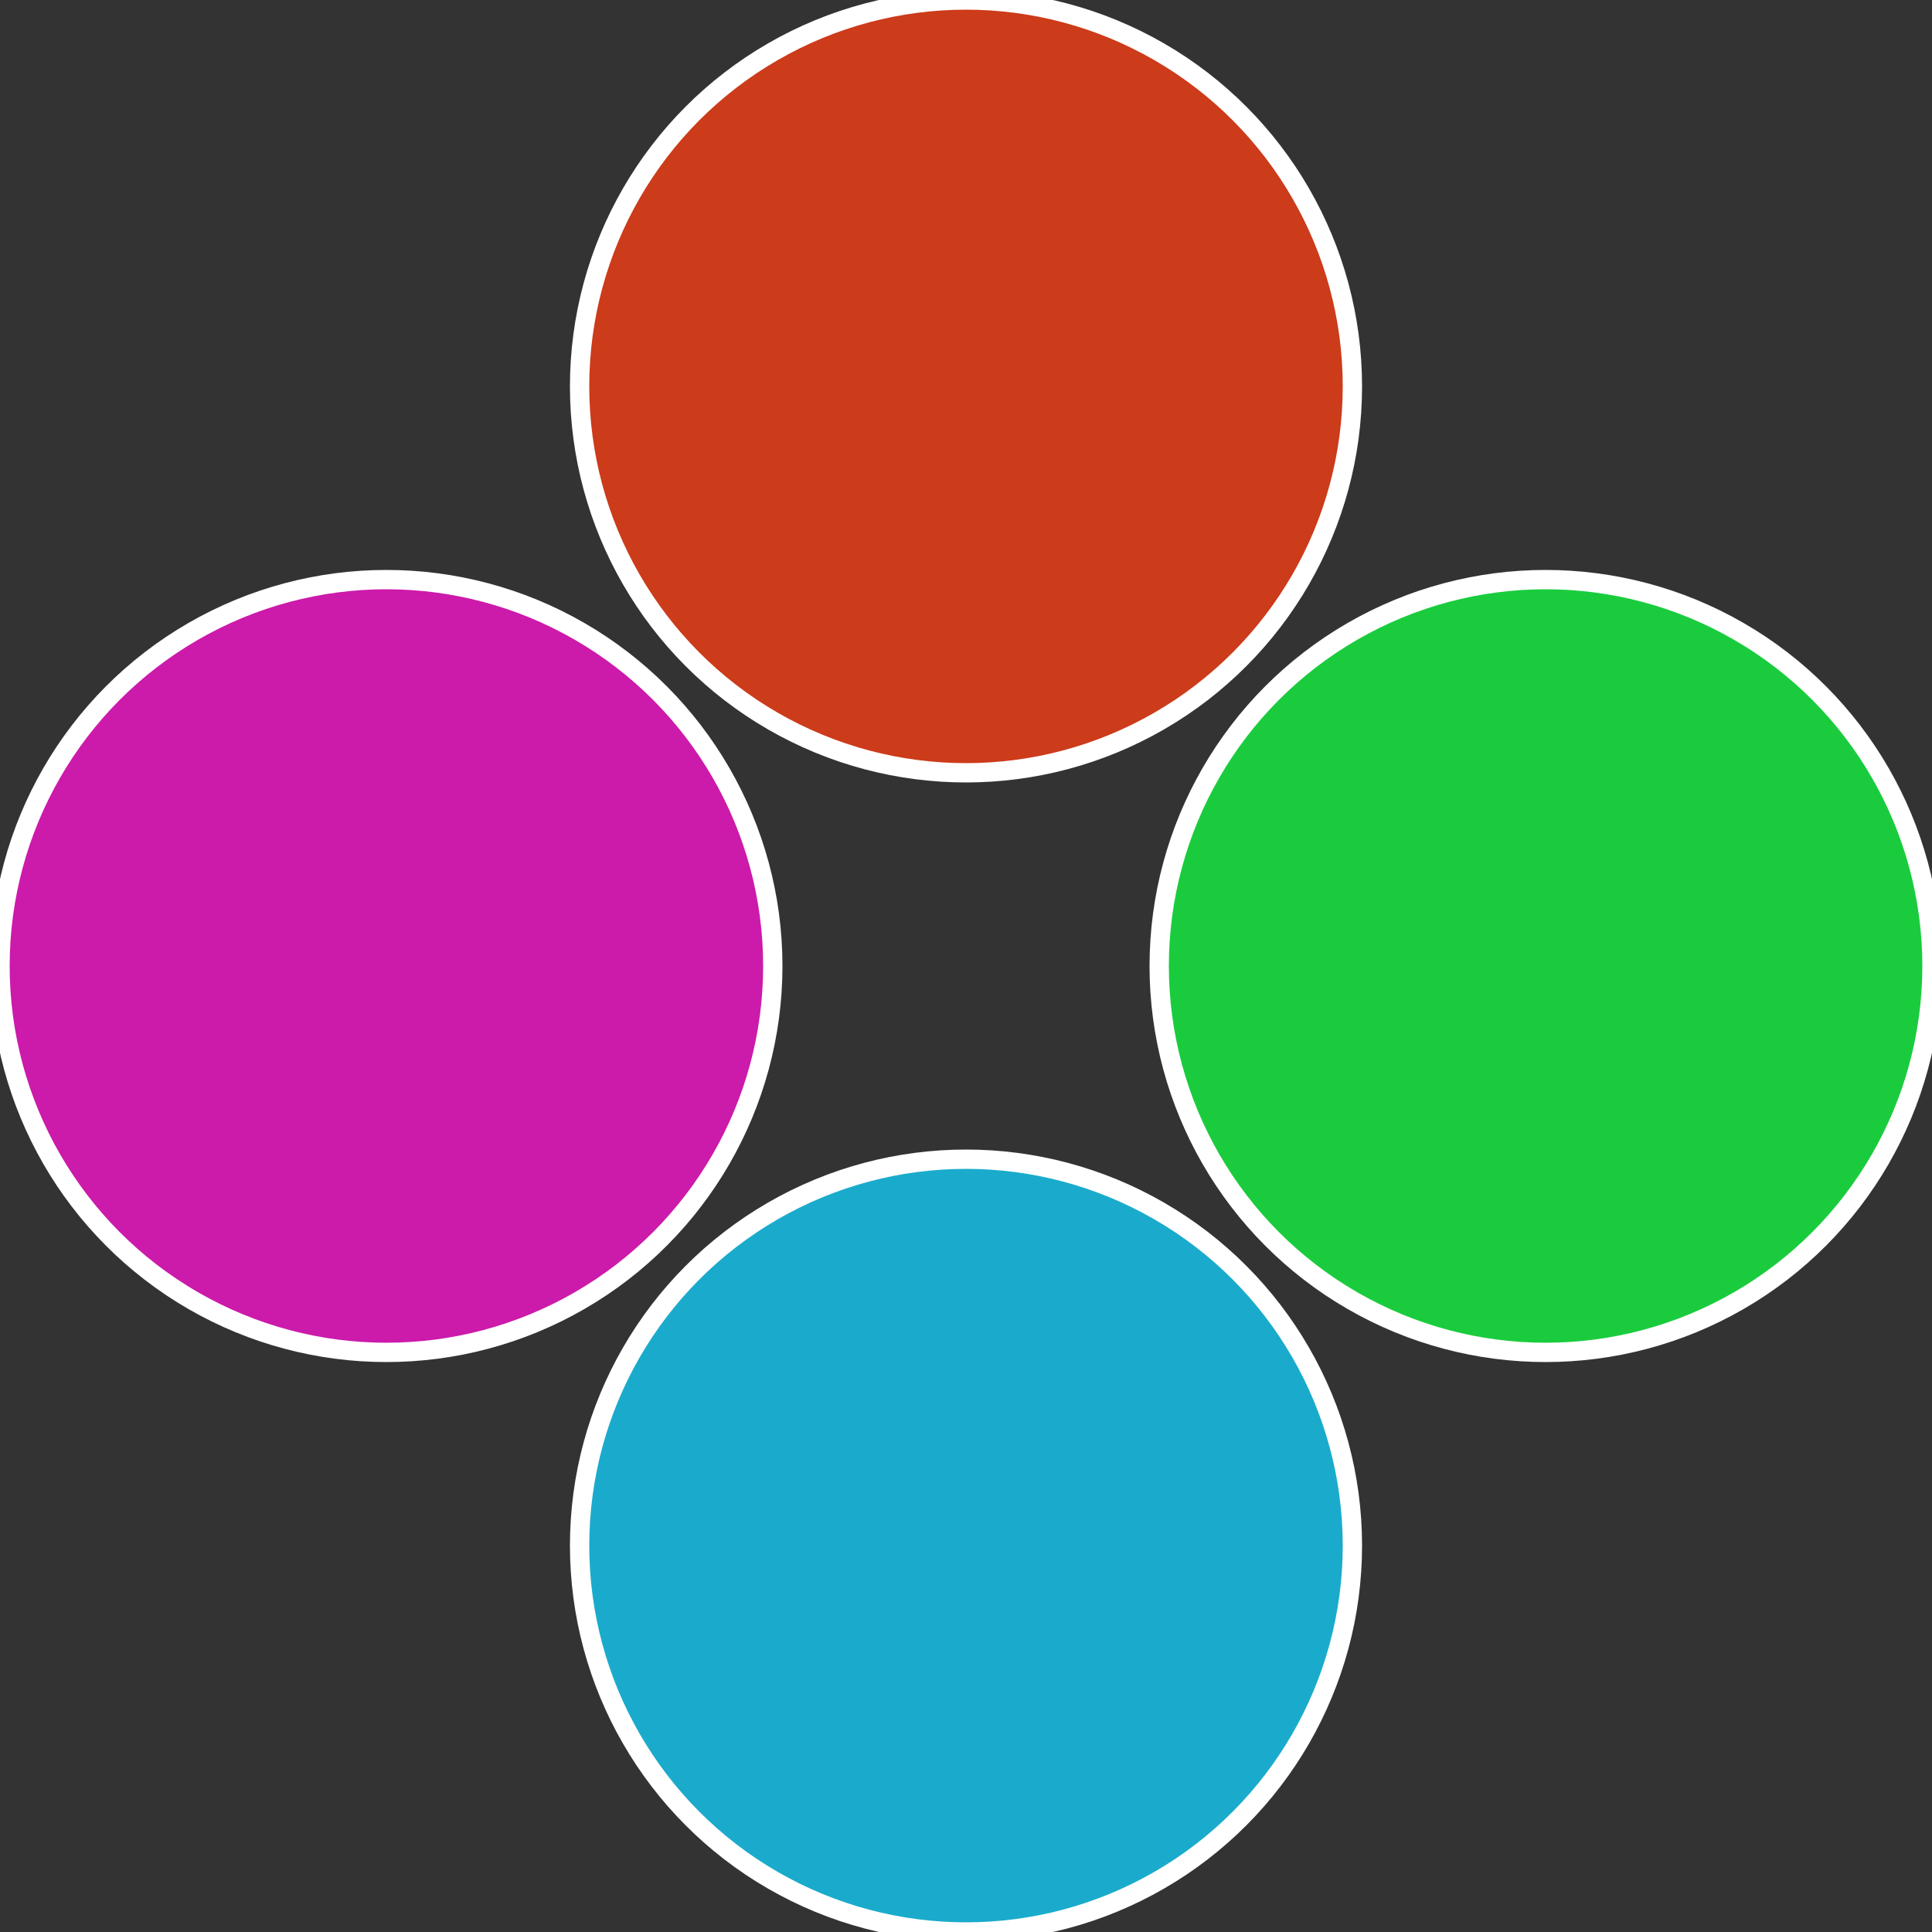 <?xml version="1.0" standalone="no"?>
<svg width="500" height="500" viewBox="-1 -1 2 2" xmlns="http://www.w3.org/2000/svg">
 
                <rect x="-1" y="-1" width="2" height="2" fill="#333333" stroke="none"/>
 
                <circle cx="0.6" cy="0" r="0.4" fill="#1acc3d" stroke="#fff" stroke-width="1%" />
             
                <circle cx="3.6739403974421E-17" cy="0.6" r="0.4" fill="#1aabcc" stroke="#fff" stroke-width="1%" />
             
                <circle cx="-0.6" cy="7.3478807948841E-17" r="0.4" fill="#cc1aab" stroke="#fff" stroke-width="1%" />
             
                <circle cx="-1.1021821192326E-16" cy="-0.6" r="0.4" fill="#cc3b1a" stroke="#fff" stroke-width="1%" />
            </svg>
